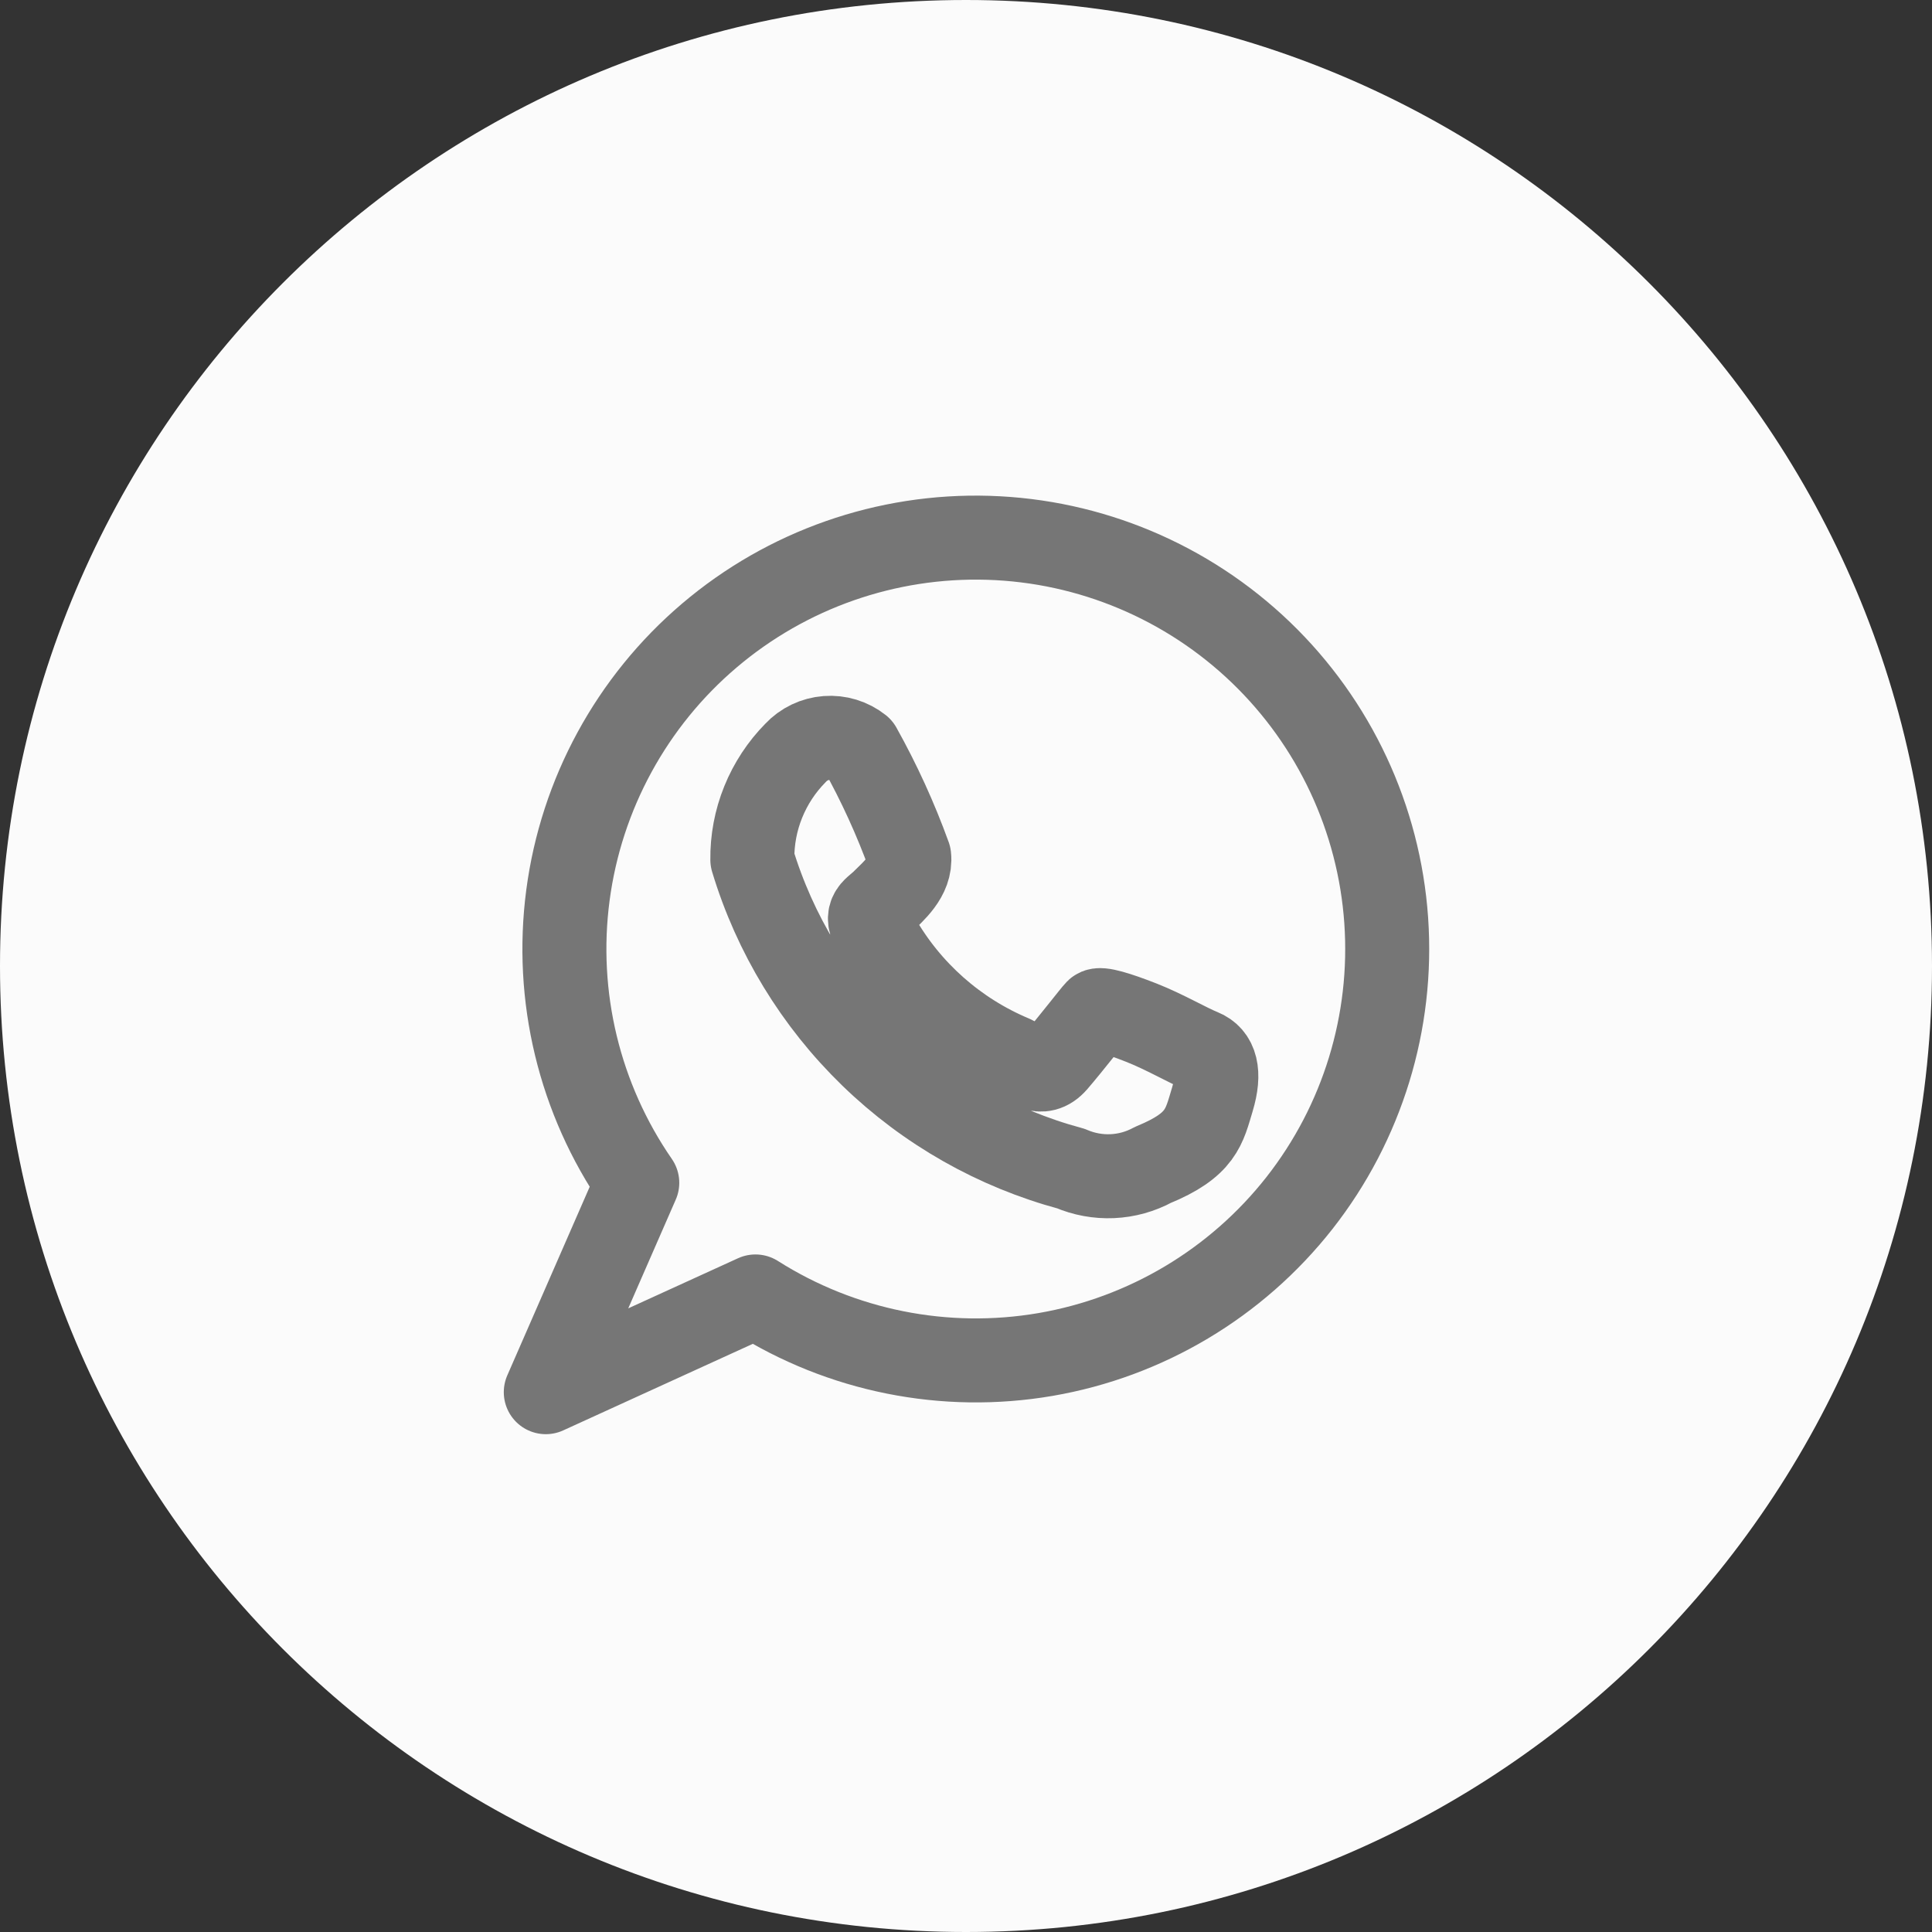 <svg width="46" height="46" viewBox="0 0 46 46" fill="none" xmlns="http://www.w3.org/2000/svg">
<rect x="0" y="0" width="46" height="46" fill="#333333" stroke="none"/>
<path d="M23 46C35.703 46 46 35.703 46 23C46 10.297 35.703 0 23 0C10.297 0 0 10.297 0 23C0 35.703 10.297 46 23 46Z" fill="#FBFBFB"/>
<path d="M15.173 28.162C13.793 26.164 13.205 23.725 13.522 21.317C13.839 18.91 15.038 16.706 16.888 15.133C18.738 13.56 21.106 12.731 23.532 12.805C25.959 12.879 28.272 13.852 30.023 15.535C31.773 17.218 32.836 19.491 33.005 21.913C33.174 24.335 32.438 26.734 30.939 28.644C29.439 30.553 27.284 31.839 24.891 32.25C22.498 32.66 20.038 32.168 17.987 30.868L12.995 33.147L15.173 28.162Z" stroke="#767676" stroke-width="2" stroke-linecap="round" stroke-linejoin="round"/>
<path d="M24.109 25.171C24.454 25.34 24.786 25.678 25.131 25.279C25.476 24.88 26.051 24.136 26.119 24.069C26.186 24.001 26.599 24.123 27.167 24.346C27.735 24.569 28.27 24.887 28.608 25.022C28.946 25.158 29.061 25.53 28.865 26.179C28.669 26.828 28.608 27.261 27.451 27.735C27.153 27.897 26.822 27.989 26.484 28.004C26.145 28.019 25.807 27.957 25.496 27.823C23.711 27.343 22.078 26.417 20.751 25.13C19.424 23.843 18.447 22.239 17.913 20.47C17.907 19.999 17.995 19.531 18.172 19.095C18.349 18.658 18.61 18.261 18.941 17.926C19.135 17.718 19.4 17.591 19.683 17.57C19.966 17.548 20.247 17.634 20.47 17.811C20.931 18.637 21.325 19.499 21.647 20.389C21.701 20.869 21.255 21.234 21.025 21.464C20.795 21.694 20.517 21.748 20.91 22.337C21.634 23.609 22.759 24.605 24.109 25.171V25.171Z" stroke="#767676" stroke-width="2" stroke-linecap="round" stroke-linejoin="round"/>
</svg>
